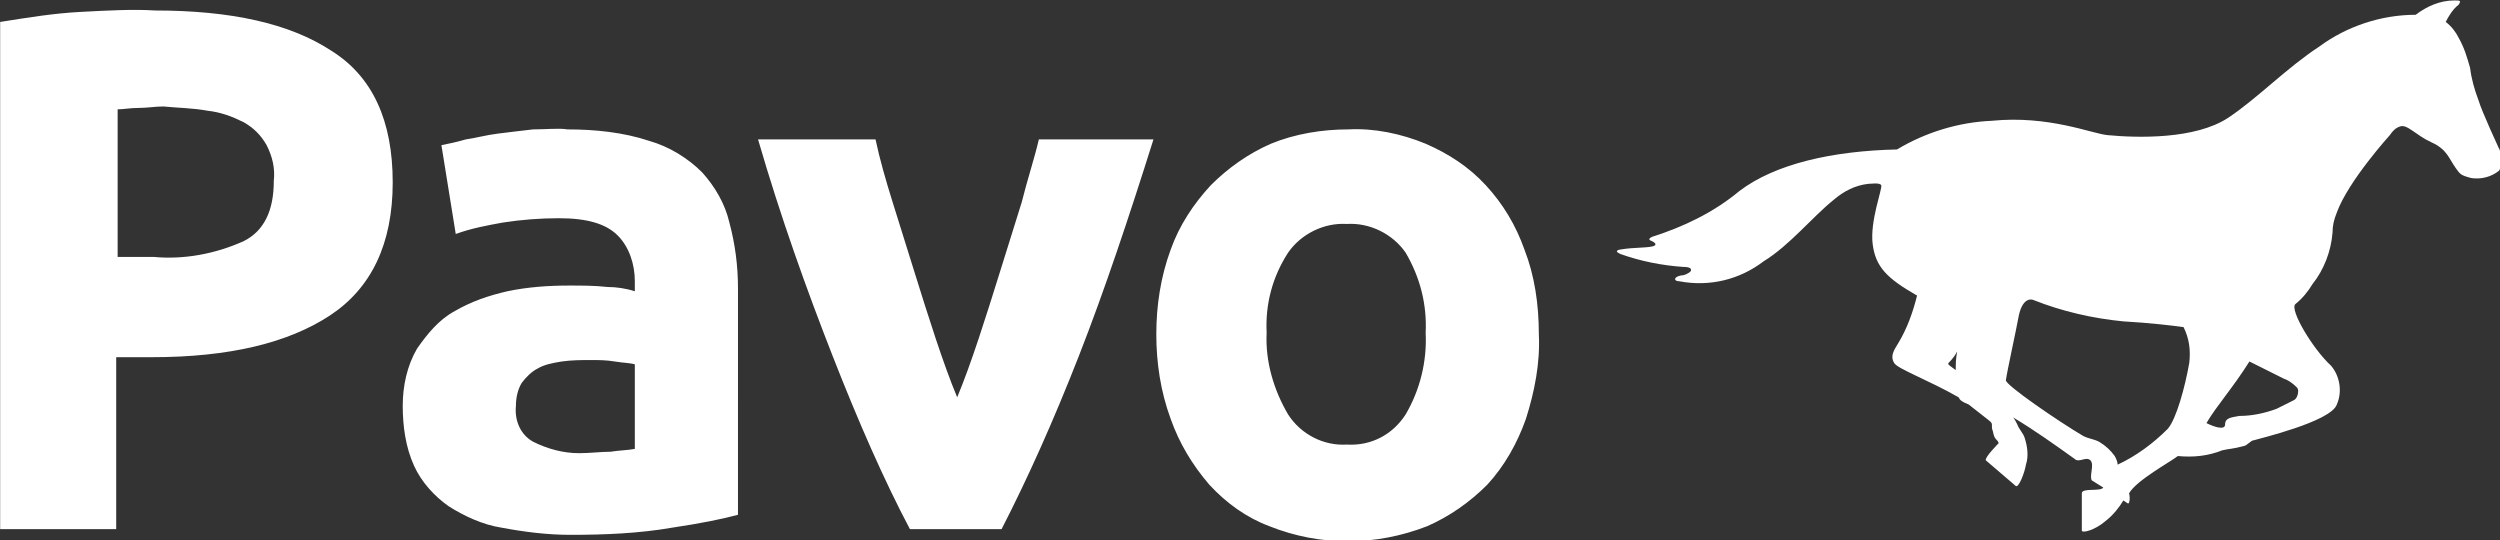 <?xml version="1.0" encoding="utf-8"?>
<!-- Generator: Adobe Illustrator 26.3.1, SVG Export Plug-In . SVG Version: 6.00 Build 0)  -->
<svg version="1.1" id="Laag_1" xmlns="http://www.w3.org/2000/svg" xmlns:xlink="http://www.w3.org/1999/xlink" x="0px" y="0px"
	 viewBox="0 0 174.5 37.7" style="enable-background:new 0 0 174.5 37.7;" xml:space="preserve">
<rect x="0" y="0" width="174.5" height="37.7" fill="#333333" stroke="none"/>
<style type="text/css">
	.st0{fill:#FFFFFF;}
</style>
<g id="Group_3167" transform="translate(-81.589 -42.168)">
	<path id="Path_1254" class="st0" d="M229.2,74c-0.3-0.4-0.6-0.7-1.1-1c-0.4-0.2-0.7-0.2-1.1-0.4c-1.7-1-5.5-3.6-5.4-3.9
		c0.1-0.7,0.7-3.4,0.9-4.5c0.3-1.4,1-1.1,1-1.1c2,0.8,4.2,1.3,6.3,1.5c1.8,0.1,3.5,0.3,4.2,0.4c0.4,0.8,0.5,1.6,0.4,2.5
		c-0.3,1.7-0.9,3.9-1.5,4.6c-1,1-2.2,1.9-3.5,2.5C229.4,74.4,229.3,74.2,229.2,74 M218.1,68c-0.4-0.3-0.6-0.4-0.5-0.5
		c0.3-0.3,0.5-0.6,0.6-0.8C218.1,67.2,218.1,67.6,218.1,68 M236.9,71.8c0,0.4-0.7,0.2-1.3-0.1c0.7-1.2,1.8-2.4,3-4.3
		c0.8,0.4,1.6,0.8,2.4,1.2c0.3,0.1,0.6,0.3,0.9,0.6c0.1,0.1,0.1,0.2,0.1,0.3c0,0.2-0.1,0.5-0.3,0.6c-0.4,0.2-0.8,0.4-1.2,0.6
		c-0.8,0.3-1.7,0.5-2.6,0.5C237.4,71.3,236.9,71.3,236.9,71.8 M256,52.5c0,0-1.2-2.6-1.4-3.3c-0.3-0.8-0.5-1.5-0.6-2.3
		c-0.2-0.7-0.4-1.4-0.8-2.1c-0.2-0.4-0.5-0.8-0.9-1.1c0.2-0.4,0.5-0.9,0.9-1.2c0.2-0.3,0.1-0.3-0.3-0.3c-1,0-1.9,0.4-2.7,1
		c-2.4,0-4.8,0.8-6.7,2.2c-2.3,1.5-4.3,3.6-6.4,5c-2.3,1.5-6.3,1.4-8.4,1.2c-1.1-0.1-4.1-1.4-8.1-1c-2.3,0.1-4.6,0.8-6.6,2
		c-4.5,0.1-8.5,1-11,2.9c-1.8,1.5-3.9,2.5-6.1,3.2c-0.2,0.1-0.3,0.2,0,0.3c0.2,0.1,0.3,0.2,0.2,0.3c-0.3,0.2-1.4,0.1-2.5,0.3
		c-0.3,0.1-0.1,0.2,0.1,0.3c1.4,0.5,2.9,0.8,4.4,0.9c0.4,0,0.6,0.1,0.5,0.3c-0.2,0.2-0.5,0.3-0.7,0.3c-0.5,0.1-0.5,0.4-0.1,0.4
		c2.1,0.4,4.2-0.1,5.9-1.4c1.8-1.1,3.4-3.1,4.9-4.3c0.7-0.6,1.5-1,2.4-1.1c0.2,0,0.8-0.1,0.9,0.1s-0.8,2.5-0.6,4.1
		c0.2,1.6,1,2.4,3.1,3.6c-0.3,1.2-0.7,2.3-1.3,3.3c-0.3,0.5-0.6,0.9-0.3,1.4c0.2,0.4,2.4,1.2,4.5,2.4c0.1,0.2,0.2,0.3,0.7,0.5
		c0.5,0.4,0.9,0.7,1.4,1.1c0.4,0.3,0.1,0.3,0.3,0.8c0.1,0.6,0.3,0.5,0.4,0.8c0,0-1,1-0.9,1.2l2.1,1.8c0.2,0.1,0.6-0.9,0.7-1.5
		c0.2-0.6,0.1-1.3-0.1-1.9c-0.1-0.3-0.4-0.6-0.5-0.9c-0.1-0.2-0.2-0.4-0.3-0.5c1.5,0.9,2.9,1.9,4.3,2.9c0.3,0.3,0.8-0.2,1.1,0.1
		c0.3,0.3-0.1,1.1,0.1,1.4l0.8,0.5c-0.2,0.3-1.5,0-1.5,0.4l0,2.6c0,0.2,0.9,0,1.7-0.7c0.5-0.4,0.9-0.9,1.2-1.4l0.3,0.2
		c0.1,0.1,0.2-0.3,0.1-0.7c0.5-0.9,2.9-2.2,3.4-2.6c1.1,0.1,2.1,0,3.1-0.4c0.4-0.1,0.8-0.1,1.5-0.3c0.2,0,0.5-0.4,0.7-0.4
		c0.3-0.1,5.4-1.3,5.8-2.5c0.4-0.9,0.2-2-0.4-2.7c-1.3-1.2-2.9-3.9-2.5-4.3c0.5-0.4,0.9-0.9,1.2-1.4c0.8-1,1.3-2.3,1.4-3.6
		c0-0.5,0.1-0.9,0.3-1.4c0.8-2.2,3.7-5.4,3.7-5.4c0.2-0.3,0.4-0.5,0.7-0.6c0.5-0.2,1.1,0.6,2.2,1.1c1.1,0.5,1.2,1.1,1.7,1.8
		c0.3,0.4,0.3,0.5,1.1,0.7c0.7,0.1,1.4-0.1,1.9-0.5C256.2,54,256.2,52.7,256,52.5"/>
	<path id="Path_2039" class="st0" d="M179.7,71.1c-0.9,1.4-2.4,2.2-4.1,2.1c-1.6,0.1-3.2-0.7-4.1-2.1c-1-1.7-1.6-3.7-1.5-5.7
		c-0.1-2,0.4-3.9,1.5-5.6c0.9-1.3,2.5-2.1,4.1-2c1.6-0.1,3.2,0.7,4.1,2c1,1.7,1.5,3.6,1.4,5.6C181.2,67.4,180.7,69.4,179.7,71.1
		 M188,59.6c-0.6-1.7-1.5-3.2-2.7-4.5c-1.2-1.3-2.6-2.2-4.2-2.9c-1.7-0.7-3.6-1.1-5.4-1c-1.8,0-3.7,0.3-5.4,1
		c-1.6,0.7-3,1.7-4.2,2.9c-1.2,1.3-2.2,2.8-2.8,4.5c-0.7,1.9-1,3.9-1,5.9c0,2,0.3,4,1,5.9c0.6,1.7,1.5,3.2,2.7,4.6
		c1.2,1.3,2.6,2.3,4.2,2.9c3.5,1.4,7.4,1.4,11,0c1.6-0.7,3-1.7,4.2-2.9c1.2-1.3,2.1-2.9,2.7-4.6c0.6-1.9,1-3.9,0.9-5.9
		C189,63.4,188.7,61.4,188,59.6 M151.5,79.1c1.8-3.5,3.6-7.5,5.4-12.1c1.8-4.6,3.5-9.7,5.2-15.1h-8c-0.3,1.3-0.8,2.8-1.2,4.4
		c-0.5,1.6-1,3.2-1.5,4.8c-0.5,1.6-1,3.2-1.5,4.7c-0.5,1.5-1,2.9-1.5,4.1c-0.5-1.2-1-2.6-1.5-4.1s-1-3.1-1.5-4.7
		c-0.5-1.6-1-3.2-1.5-4.8s-0.9-3-1.2-4.4h-8.2c1.6,5.5,3.4,10.5,5.2,15.1c1.8,4.6,3.6,8.7,5.4,12.1L151.5,79.1z M118.8,51.2
		c-0.9,0.1-1.7,0.2-2.5,0.3c-0.8,0.1-1.5,0.3-2.2,0.4c-0.7,0.2-1.2,0.3-1.7,0.4l1,6.2c1.1-0.4,2.2-0.6,3.3-0.8
		c1.3-0.2,2.6-0.3,3.9-0.3c2,0,3.3,0.4,4.1,1.2c0.8,0.8,1.2,2,1.2,3.2v0.7c-0.6-0.2-1.3-0.3-1.9-0.3c-0.9-0.1-1.8-0.1-2.7-0.1
		c-1.4,0-2.9,0.1-4.3,0.4c-1.3,0.3-2.5,0.7-3.7,1.4c-1.1,0.6-1.9,1.6-2.6,2.6c-0.7,1.2-1,2.6-1,4c0,1.4,0.2,2.9,0.8,4.2
		c0.5,1.1,1.4,2.1,2.4,2.8c1.1,0.7,2.4,1.3,3.7,1.5c1.6,0.3,3.2,0.5,4.8,0.5c2.4,0,4.8-0.1,7.1-0.5c2-0.3,3.5-0.6,4.6-0.9V62.3
		c0-1.6-0.2-3.1-0.6-4.6c-0.3-1.3-1-2.5-1.9-3.5c-1-1-2.3-1.8-3.7-2.2c-1.8-0.6-3.8-0.8-5.7-0.8C120.6,51.1,119.7,51.2,118.8,51.2
		 M118.8,73c-0.9-0.5-1.3-1.5-1.2-2.5c0-0.5,0.1-1.1,0.4-1.6c0.3-0.4,0.7-0.8,1.1-1c0.5-0.3,1.1-0.4,1.7-0.5c0.7-0.1,1.4-0.1,2-0.1
		c0.6,0,1.1,0,1.7,0.1c0.6,0.1,1.1,0.1,1.4,0.2v5.9c-0.5,0.1-1.1,0.1-1.7,0.2c-0.7,0-1.4,0.1-2.2,0.1
		C120.9,73.8,119.8,73.5,118.8,73 M96.1,49.9c0.9,0.1,1.7,0.4,2.5,0.8c0.7,0.4,1.2,0.9,1.6,1.6c0.4,0.8,0.6,1.6,0.5,2.5
		c0,2.1-0.7,3.5-2.1,4.2c-2,0.9-4.2,1.3-6.3,1.1h-2.5V49.8c0.4,0,0.9-0.1,1.5-0.1c0.6,0,1.1-0.1,1.7-0.1C94,49.7,95,49.7,96.1,49.9
		 M87.2,43c-1.9,0.1-3.7,0.4-5.6,0.7v35.4h8.1v-12h2.5c5.4,0,9.5-1,12.4-2.9s4.4-5,4.4-9.3c0-4.3-1.4-7.4-4.3-9.2
		c-2.9-1.9-7-2.8-12.3-2.8C90.9,42.8,89.1,42.9,87.2,43"/>
</g>
</svg>
